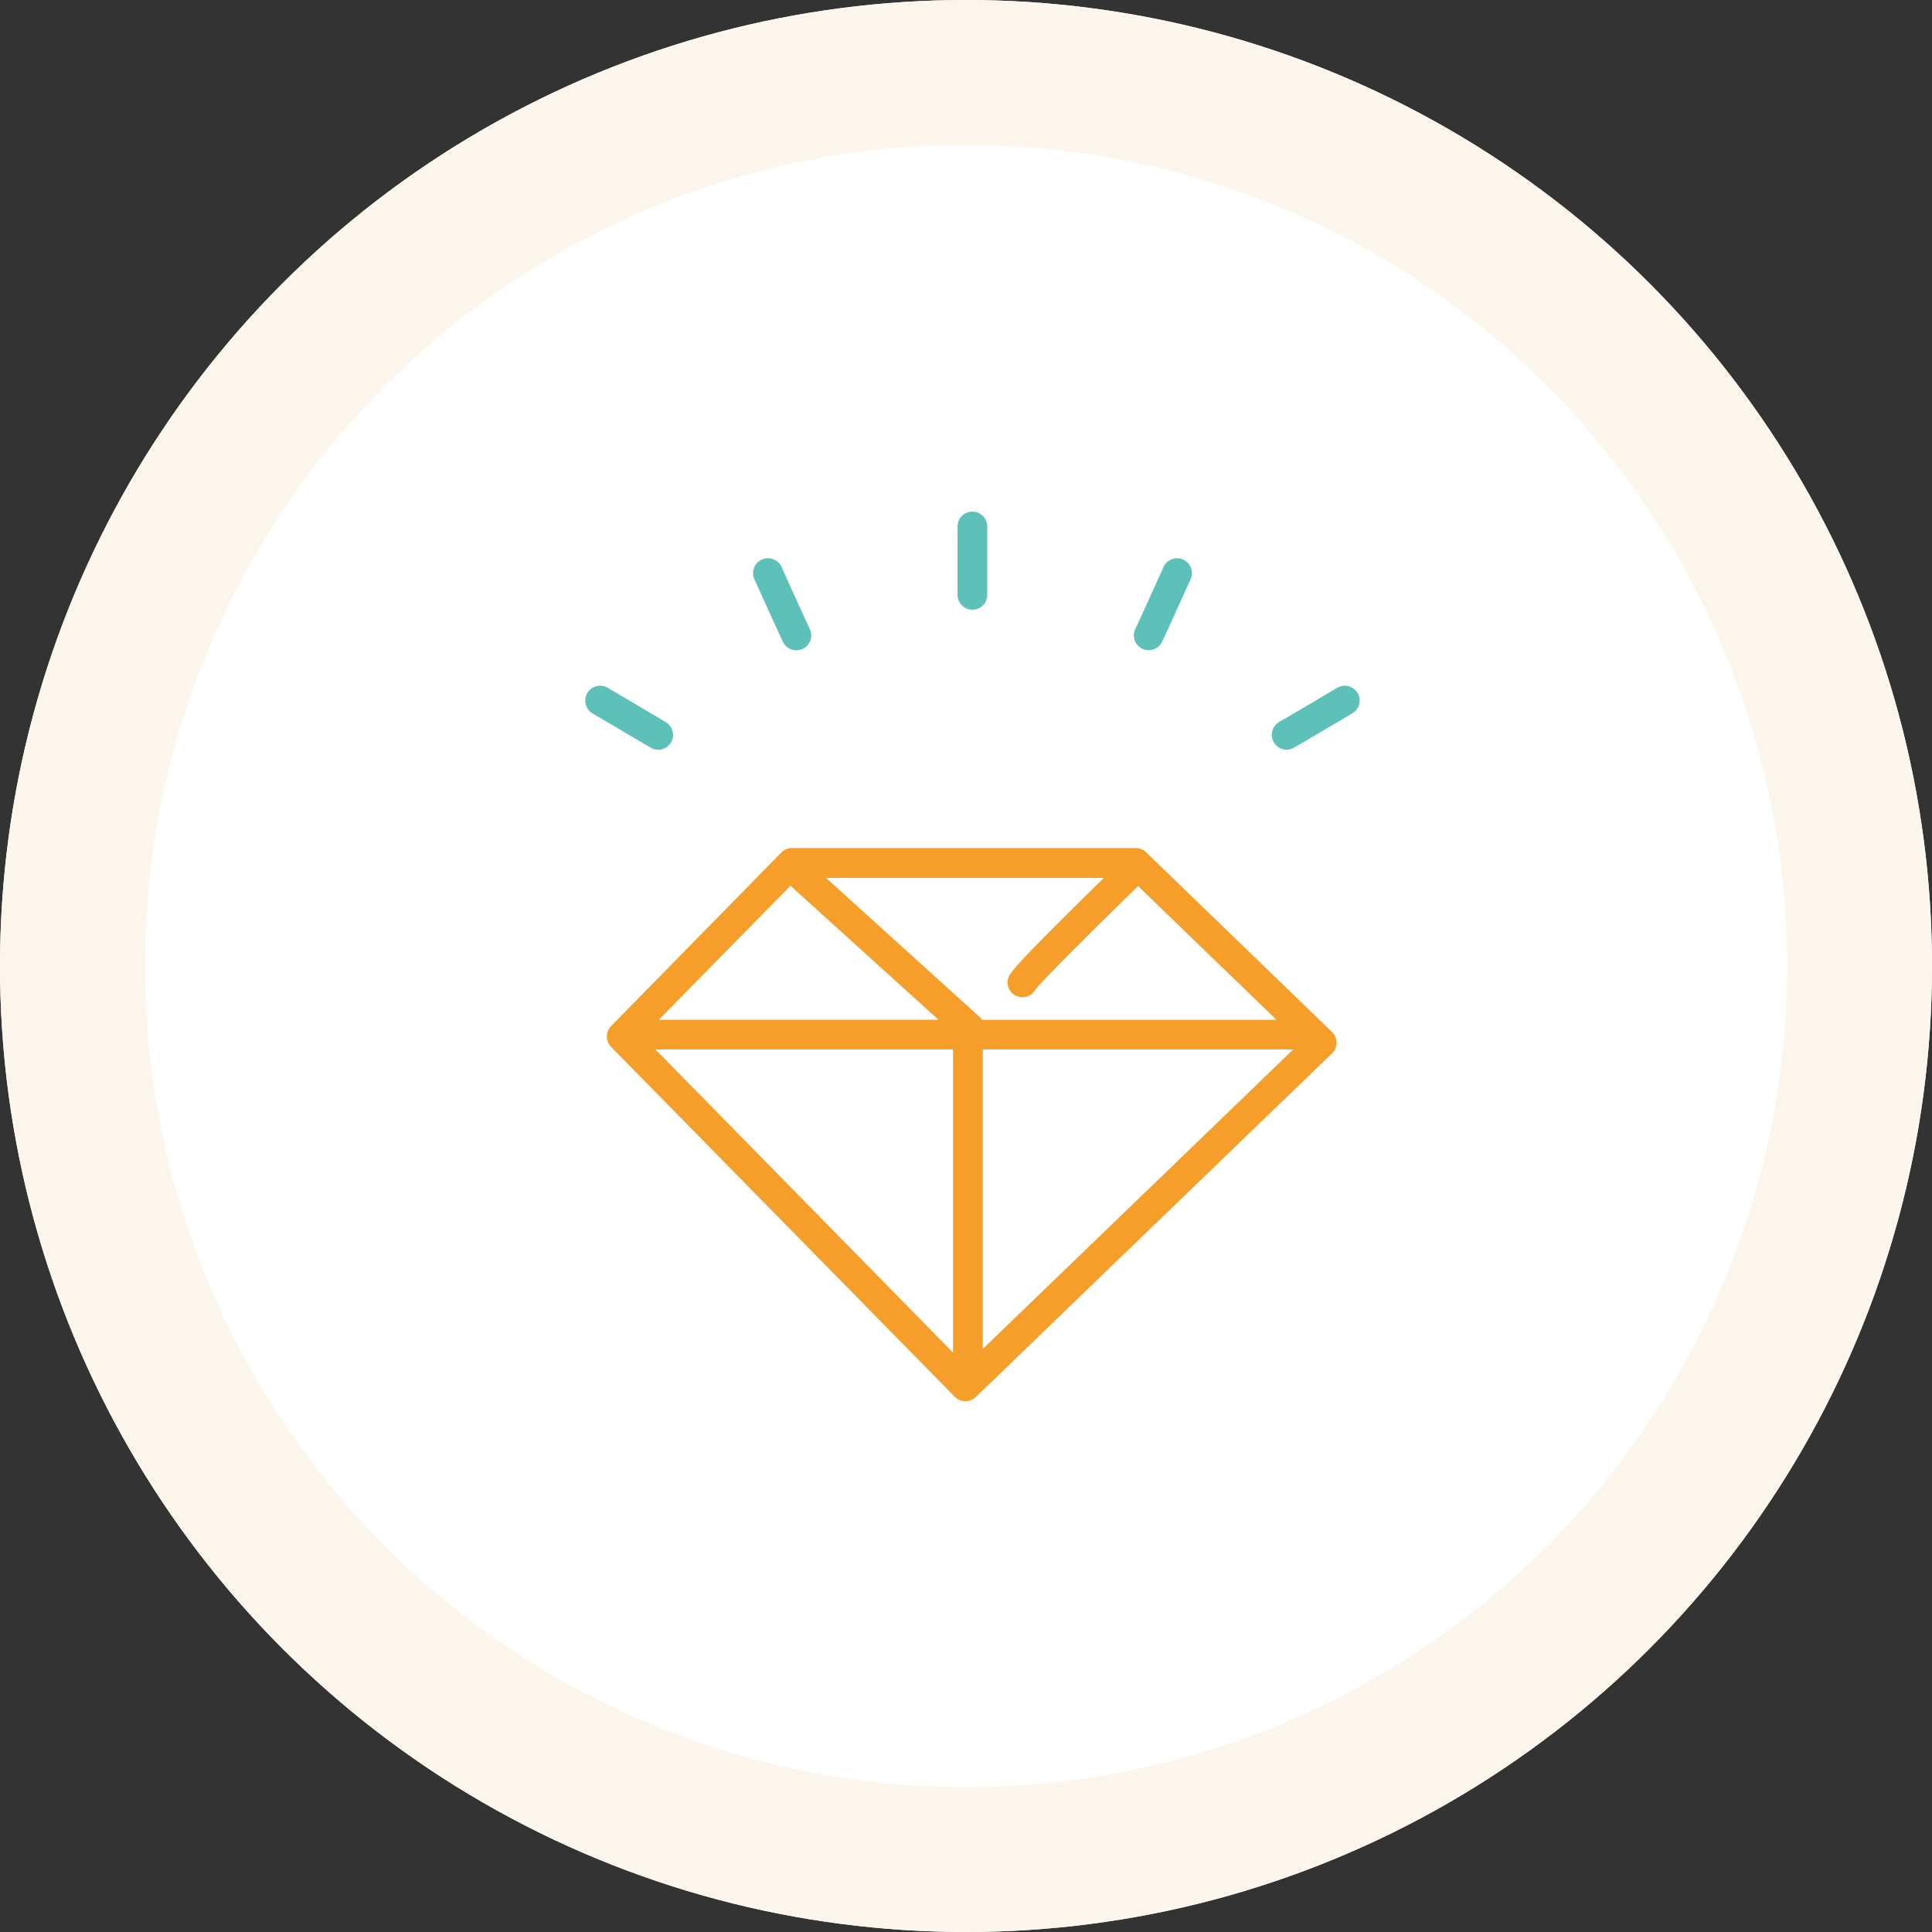 <svg xmlns="http://www.w3.org/2000/svg" xmlns:xlink="http://www.w3.org/1999/xlink" width="80" height="80" viewBox="0 0 80 80">
  <rect x="0" y="0" width="80" height="80" fill="#333333" stroke="none"/>
  <defs>
    <clipPath id="clip-path">
      <rect width="80" height="80" fill="none"/>
    </clipPath>
  </defs>
  <g id="Repeat_Grid_11" data-name="Repeat Grid 11" clip-path="url(#clip-path)">
    <g transform="translate(-20 -8374)">
      <g id="box" transform="translate(20 8374)" fill="#fff" stroke="#fcf5ec" stroke-width="6">
        <circle cx="40" cy="40" r="40" stroke="none"/>
        <circle cx="40" cy="40" r="37" fill="none"/>
      </g>
      <g id="icn" transform="translate(44.236 8395.184)">
        <path id="Path_88" data-name="Path 88" d="M75.642,0h0a.616.616,0,0,0-.616.615c-.007,2.782,0,2.849,0,2.885a.616.616,0,0,0,.613.561c.018,0,.037,0,.056,0a.616.616,0,0,0,.56-.646c0-.158,0-1.792,0-2.8A.616.616,0,0,0,75.642,0" transform="translate(-59.611)" fill="#5dc1b9"/>
        <path id="Path_89" data-name="Path 89" d="M.3,36.254c2.4,1.416,2.457,1.445,2.489,1.46a.616.616,0,0,0,.546-1.1C3.2,36.533,1.793,35.7.929,35.193A.616.616,0,1,0,.3,36.254" transform="translate(0 -27.896)" fill="#5dc1b9"/>
        <path id="Path_90" data-name="Path 90" d="M34.183,9.455a.616.616,0,0,0-.308.815c1.146,2.535,1.179,2.594,1.2,2.626a.616.616,0,0,0,1.082-.589c-.069-.142-.743-1.63-1.157-2.544a.616.616,0,0,0-.815-.308" transform="translate(-26.873 -7.469)" fill="#5dc1b9"/>
        <path id="Path_91" data-name="Path 91" d="M141.814,35.409a.617.617,0,0,0-.844-.217c-.863.51-2.27,1.34-2.408,1.417a.616.616,0,0,0,.546,1.1c.033-.015.094-.044,2.489-1.46a.617.617,0,0,0,.217-.844" transform="translate(-109.835 -27.895)" fill="#5dc1b9"/>
        <path id="Path_92" data-name="Path 92" d="M110.887,13.127a.616.616,0,0,0,.841-.229c.018-.032.052-.091,1.2-2.627a.616.616,0,0,0-1.123-.507c-.412.913-1.086,2.4-1.156,2.543a.616.616,0,0,0,.24.82" transform="translate(-87.863 -7.469)" fill="#5dc1b9"/>
        <path id="Path_93" data-name="Path 93" d="M18.754,90.551a.616.616,0,0,0,.867.012L34.374,76.332a.616.616,0,0,0,0-.887L26.672,68a.616.616,0,0,0-.428-.173H12.013a.615.615,0,0,0-.44.185L4.523,75.2a.617.617,0,0,0,0,.863Zm1.161-1.984V76.17H32.767Zm5.01-19.5c-3.868,3.782-3.918,3.982-3.967,4.175a.616.616,0,0,0,1.141.439c.281-.365,2.32-2.4,4.244-4.277l5.732,5.537h-12.2a.615.615,0,0,0-.1-.125l-6.351-5.75ZM11.95,69.39l6.128,5.548H6.5Zm6.732,6.78V88.72L6.359,76.17Z" transform="translate(-3.454 -53.897)" fill="#f59f2a"/>
      </g>
    </g>
  </g>
</svg>
